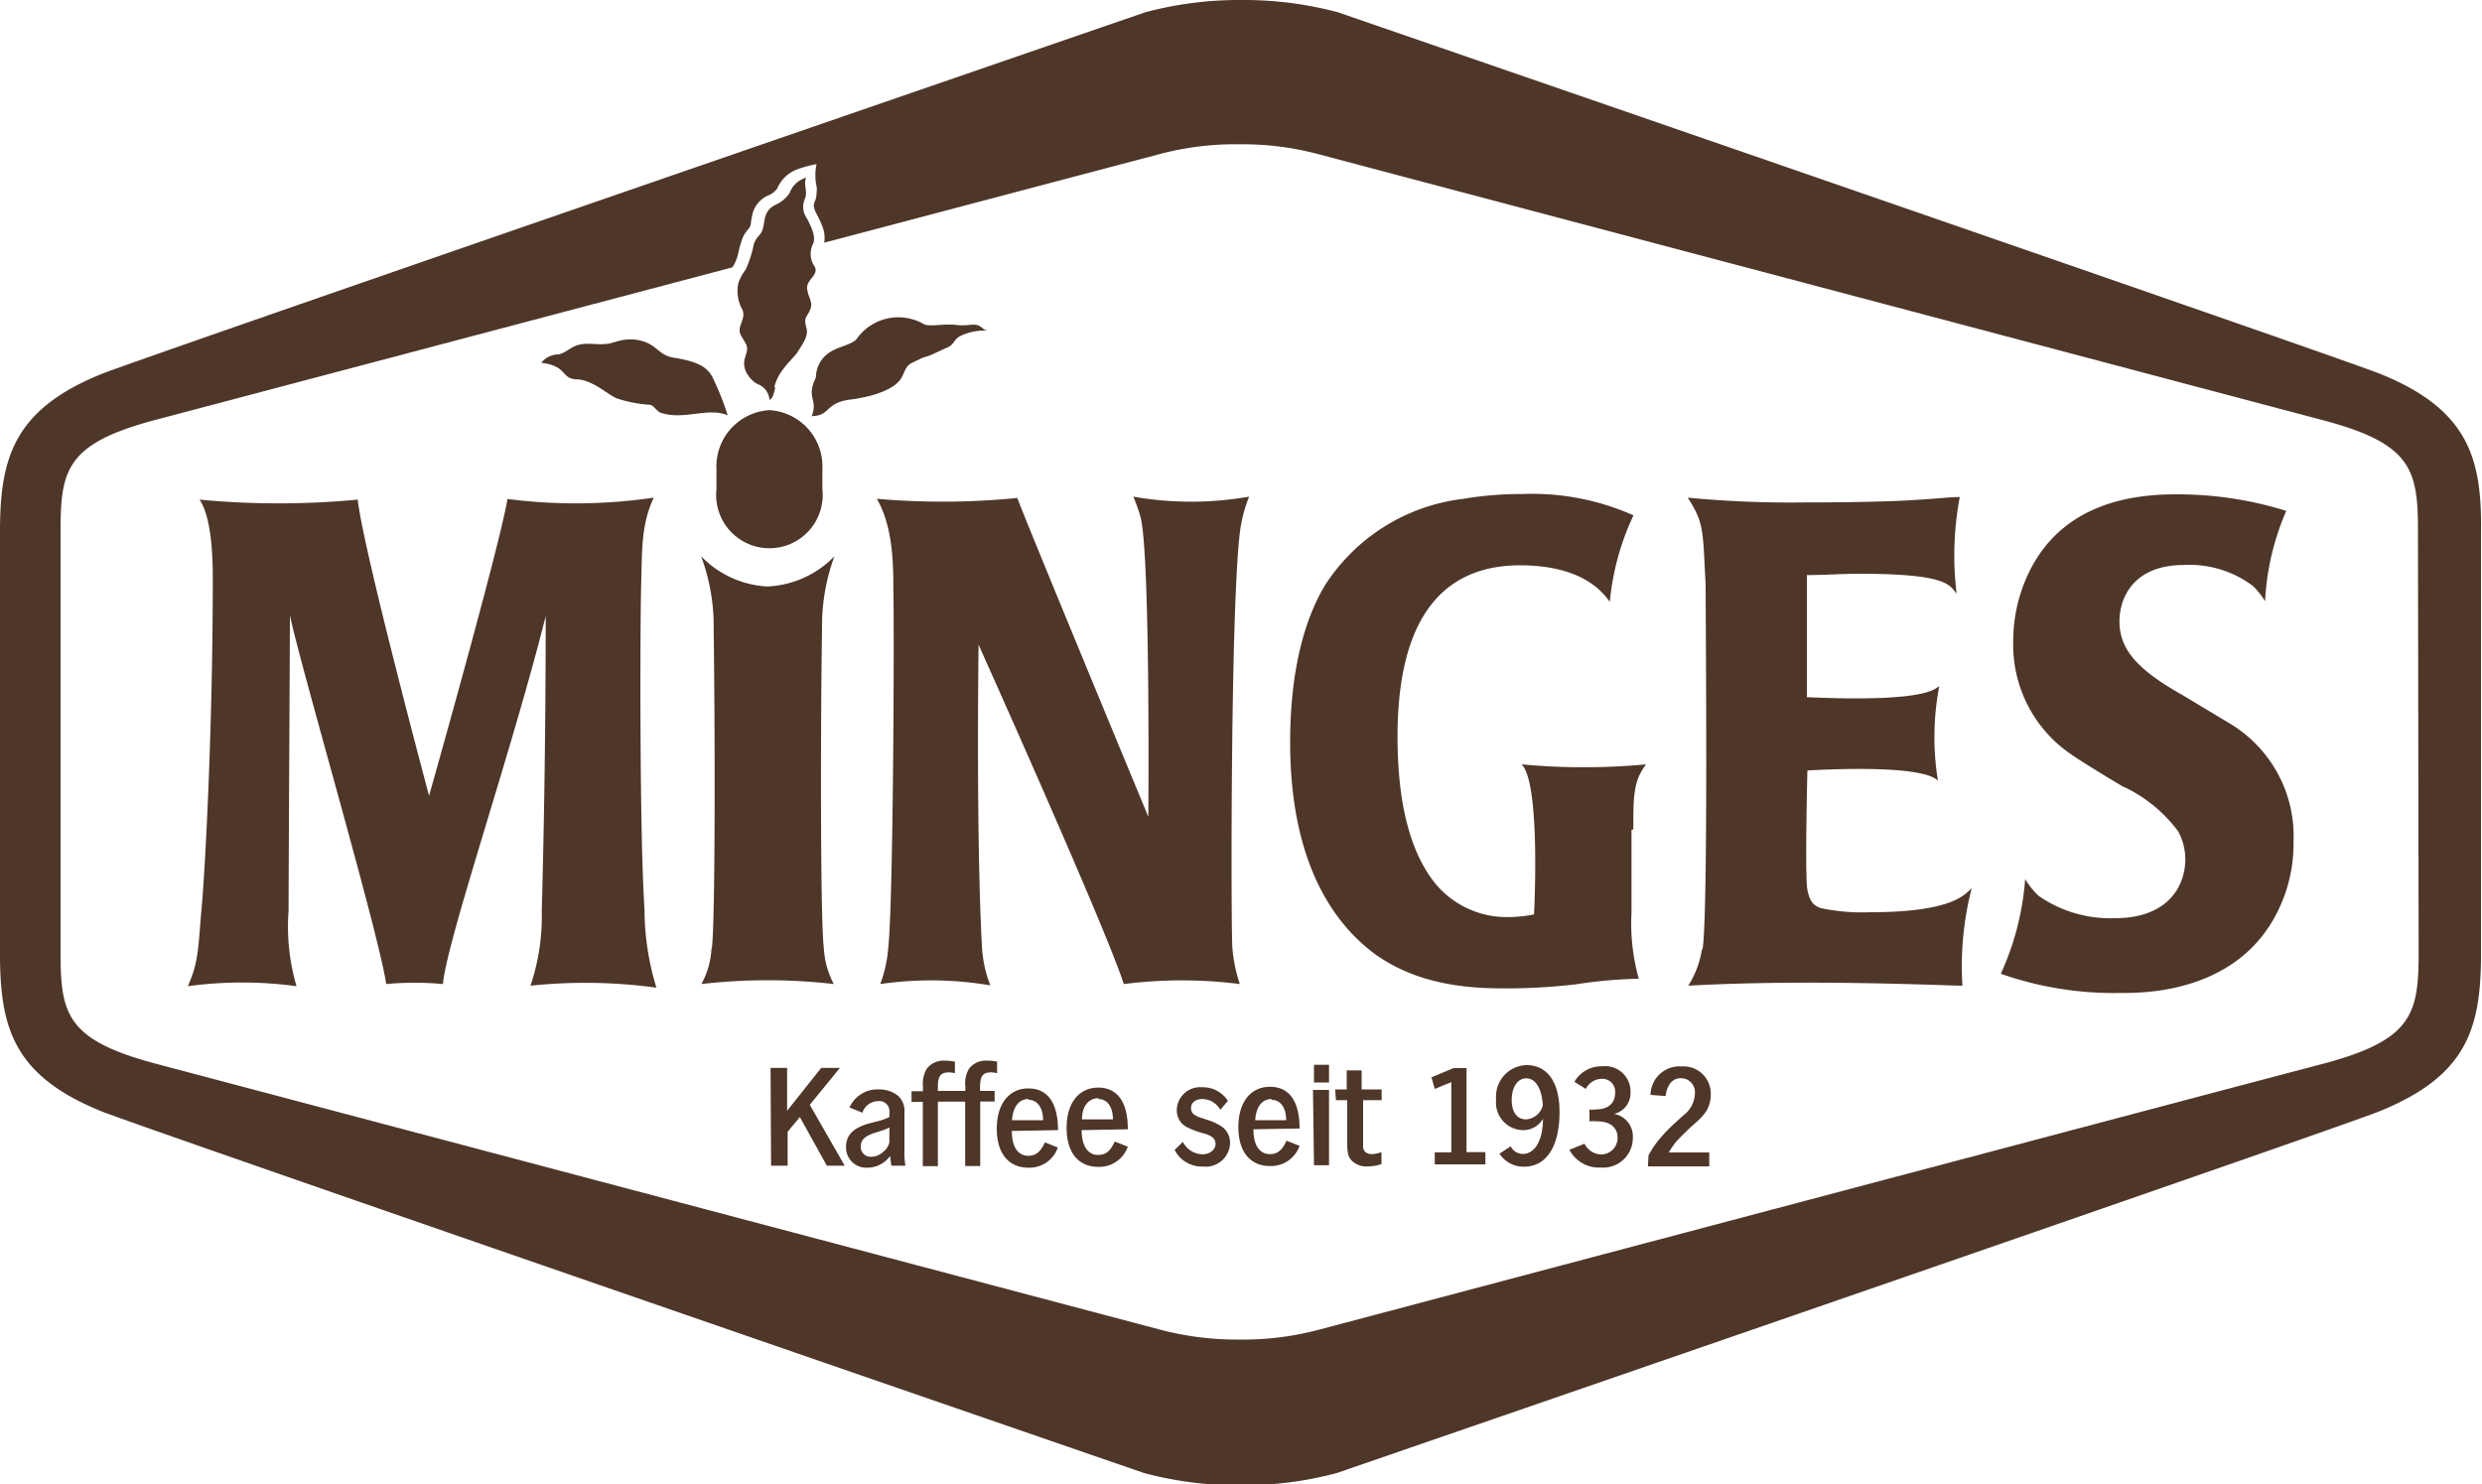 <?xml version="1.0" encoding="UTF-8"?> <svg xmlns="http://www.w3.org/2000/svg" id="Ebene_1" data-name="Ebene 1" viewBox="0 0 150 89.72"><defs><style>.cls-1{fill:#4e3629;}</style></defs><path class="cls-1" d="M144,127.94c-2.31-.94-63-21.86-63-21.86a22,22,0,0,0-5.73-.74h-.17a22,22,0,0,0-5.73.74S8.62,127,6.3,127.94C1,130.08.15,133,.15,137.46V163c0,4.5.85,7.38,6.15,9.52,2.32.94,63,21.86,63,21.86a22,22,0,0,0,5.73.74h.17a22,22,0,0,0,5.73-.74s60.72-20.92,63-21.86c5.3-2.14,6.16-5,6.16-9.52V137.46C150.15,133,149.29,130.08,144,127.94Zm2.32,35c0,3.77-.41,5.31-6,6.76-2.26.58-60.41,16-60.41,16a17.82,17.82,0,0,1-4.78.61H75a18.24,18.24,0,0,1-4.78-.61s-58.15-15.4-60.41-16c-5.61-1.45-6-3-6-6.76V137.4c0-3.77.41-5.31,6-6.75l34.6-9.15.1-.16a2.82,2.82,0,0,0,.24-.62,6.91,6.91,0,0,1,.22-.83,1.72,1.72,0,0,1,.33-.61l.16-.2a.89.89,0,0,0,.07-.24,4.17,4.17,0,0,1,.08-.49,1.66,1.66,0,0,1,1-1.21,1.22,1.22,0,0,0,.52-.42,2.07,2.07,0,0,1,1.14-1.12,7.06,7.06,0,0,1,1.23-.34,3.15,3.15,0,0,0,0,1.35,1.14,1.14,0,0,1,0,.37,1.36,1.36,0,0,1-.09.5.69.69,0,0,0-.08.3,1.41,1.41,0,0,0,.16.47,5.71,5.71,0,0,1,.39.86,1.75,1.75,0,0,1,.08.9l20.21-5.34a17.82,17.82,0,0,1,4.78-.61h.14a17.82,17.82,0,0,1,4.78.61l60.41,16c5.61,1.44,6,3,6,6.75Z" transform="translate(-0.15 -105.34)"></path><path class="cls-1" d="M49.22,130.46c.37-1-.37-1.06.24-2.3a1.83,1.83,0,0,1,1.12-1.68c.39-.2,1.11-.36,1.34-.65a3.08,3.08,0,0,1,4.06-.9c.34.19,1.15-.05,2.07.06.51.06.87-.08,1.16,0s.33.3.66.34a3.33,3.33,0,0,0-1.68.32c-.38.18-.36.49-.74.67l-1,.46c-.24.11-.4.12-.64.23l-.5.24c-.53.25-.46.67-.77,1.06-.66.85-2.55,1.13-3,1.18-1.56.2-1.19,1-2.35,1" transform="translate(-0.15 -105.34)"></path><path class="cls-1" d="M40.14,130.32c-.36-.12-.45-.53-.81-.52a7.94,7.94,0,0,1-1.81-.35c-.5-.12-1.5-1.15-2.5-1.18s-.54-.81-2.16-1a1.35,1.35,0,0,1,1.06-.51c.63-.16.76-.63,1.73-.64.46,0,.76.06,1.22,0s.9-.35,1.74-.24c1.2.17,1.29.91,2.2,1.07,1.22.2,2,.44,2.39,1.17a17.07,17.07,0,0,1,.93,2.33c-1.14-.52-2.66.3-4-.15" transform="translate(-0.15 -105.34)"></path><path class="cls-1" d="M46.65,130.13h0a3.41,3.41,0,0,1,3.2,3.59v1.18a3.22,3.22,0,1,1-6.4,0v-1.18a3.41,3.41,0,0,1,3.2-3.59" transform="translate(-0.15 -105.34)"></path><path class="cls-1" d="M47,128.75c-.15.82-.35.74-.35.74a1.08,1.08,0,0,0-.71-.93,1.57,1.57,0,0,1-.56-.51,1.27,1.27,0,0,1-.26-.73c0-.48.34-.8.09-1.23l-.28-.48c-.22-.4.06-.69.13-1.11s-.12-.49-.21-.81a2.26,2.26,0,0,1-.07-1.26,2.9,2.9,0,0,1,.43-.79,6.85,6.85,0,0,0,.5-1.55c.16-.44.3-.43.46-.72.28-.51,0-1.24.87-1.66a2,2,0,0,0,.83-.7,1.49,1.49,0,0,1,1-.93c-.18.46.11.81-.07,1.26a1.19,1.19,0,0,0,.11,1.19c.23.45.59,1.12.37,1.56a1.35,1.35,0,0,0,.1,1.36c.29.51-.53.8-.45,1.36s.36.77.2,1.2-.35.48-.31.82.09.32.1.53c0,.49-.42,1-.59,1.29s-1.2,1.13-1.38,2.1" transform="translate(-0.15 -105.34)"></path><path class="cls-1" d="M46.75,175.8h1v-2.05l.74-.89,1.63,2.94H51.2l-2.11-3.68,1.82-2.23H49.78l-2.06,2.59v-2.59h-1Zm7.15-2.94a3.57,3.57,0,0,1-.69.25l-.48.12c-1,.27-1.45.71-1.45,1.44a1.22,1.22,0,0,0,1.29,1.25,1.67,1.67,0,0,0,1.37-.71l.08.59h.85a4.31,4.31,0,0,1-.06-.89v-2.34a1.23,1.23,0,0,0-.39-1,1.82,1.82,0,0,0-1.17-.38,1.85,1.85,0,0,0-1.76,1.09l.78.32a1,1,0,0,1,.93-.7.61.61,0,0,1,.7.67Zm0,1.53a1,1,0,0,1-.37.57,1.07,1.07,0,0,1-.73.3.59.59,0,0,1-.63-.62c0-.4.24-.63.89-.84l.35-.11a2.5,2.5,0,0,0,.49-.2Zm10.19-.74c0-1.64-.62-2.52-1.79-2.52s-1.91.94-1.91,2.43.71,2.36,1.91,2.36a1.81,1.81,0,0,0,1.78-1.22l-.78-.31c-.27.58-.55.81-1,.81-.64,0-1-.55-1-1.5Zm-1.78-1.83c.54,0,.88.48.88,1.23l-1.88,0c.06-.81.42-1.28,1-1.28m6,1.83c0-1.64-.62-2.52-1.79-2.52s-1.91.94-1.91,2.43.71,2.36,1.91,2.36a1.83,1.83,0,0,0,1.79-1.22l-.79-.31c-.26.58-.55.81-1,.81-.63,0-1-.55-1-1.5Zm-1.78-1.83c.54,0,.88.48.88,1.23l-1.87,0c0-.81.41-1.28,1-1.28m4.6,3.13a1.84,1.84,0,0,0,1.71,1,1.47,1.47,0,0,0,1.64-1.43,1.2,1.2,0,0,0-.66-1.08,3.23,3.23,0,0,0-.72-.31l-.32-.11a1.41,1.41,0,0,1-.51-.24.48.48,0,0,1-.15-.36c0-.33.28-.55.69-.55a1.27,1.27,0,0,1,1.08.65l.46-.54a1.8,1.8,0,0,0-1.55-.82,1.41,1.41,0,0,0-1.54,1.38,1.13,1.13,0,0,0,.65,1.05,5,5,0,0,0,.71.28l.31.09c.48.14.67.32.67.63s-.31.62-.77.62a1.34,1.34,0,0,1-1.2-.75Zm7.55-1.3c0-1.64-.62-2.52-1.79-2.52s-1.91.94-1.91,2.43.71,2.36,1.91,2.36a1.83,1.83,0,0,0,1.79-1.22l-.79-.31c-.26.58-.55.81-1,.81-.64,0-1-.55-1-1.5ZM77,171.82c.54,0,.88.48.88,1.23l-1.87,0c.05-.81.41-1.28,1-1.28m2.55,4h.91v-4.55H79.5Zm0-5h.91V169.7h-.91Zm1.33,1.07h.68v2.55c0,.65.06.87.27,1.1a1.25,1.25,0,0,0,1,.35,2.4,2.4,0,0,0,.8-.14v-.72a1.76,1.76,0,0,1-.57.12c-.32,0-.52-.15-.54-.43v-2.83h1.12v-.65H82.44v-1.15h-.9v1.15h-.7Zm5.77-1.38.2.7,1-.41v4.24h-1v.73h3.06v-.74H88.78V169.9H88Zm4.11,4.61a1.72,1.72,0,0,0,1.49.79c1.35,0,2.14-1.23,2.14-3.31,0-1.78-.72-2.83-2-2.83a1.9,1.9,0,0,0-1.83,2.08,1.66,1.66,0,0,0,1.62,1.85,1.36,1.36,0,0,0,1.21-.69c0,1.31-.49,2.13-1.22,2.13a.82.82,0,0,1-.73-.46ZM92.38,173c-.55,0-.87-.44-.87-1.18s.34-1.3.88-1.3.94.57,1,1.64a1.12,1.12,0,0,1-1,.84M95,174.84a2,2,0,0,0,1.89,1.07,1.79,1.79,0,0,0,1.94-1.78,1.38,1.38,0,0,0-1.14-1.46,1.29,1.29,0,0,0,1-1.31A1.53,1.53,0,0,0,97,169.79a1.89,1.89,0,0,0-1.7.94l.69.43a1.09,1.09,0,0,1,1-.61.77.77,0,0,1,.77.85c0,.64-.43,1-1.19,1a1.27,1.27,0,0,1-.36,0v.72a2.15,2.15,0,0,1,.47,0c.78,0,1.23.37,1.23,1a1,1,0,0,1-1,1,1.16,1.16,0,0,1-1-.65Zm4.74,1h3.71V175H101a6,6,0,0,1,.47-.68l.38-.39.38-.37.39-.35a3.74,3.74,0,0,0,.64-.69,1.92,1.92,0,0,0,.28-1,1.65,1.65,0,0,0-1.77-1.72,1.75,1.75,0,0,0-1.87,1.72l.91.07c.1-.71.42-1.08.94-1.08a.85.85,0,0,1,.83.95,1.71,1.71,0,0,1-.71,1.31l-.45.41a10.18,10.18,0,0,0-.92.94,5.67,5.67,0,0,0-.72,1.05Zm-44.5-3.89v-.65h.69V171a1.7,1.7,0,0,1,.25-1.09,1.29,1.29,0,0,1,1.08-.46,3.21,3.21,0,0,1,.6.06v.7a1.72,1.72,0,0,0-.36-.05c-.51,0-.67.22-.67.89v.23h1.66V171a1.71,1.71,0,0,1,.24-1.09,1.3,1.3,0,0,1,1.09-.46,3.19,3.19,0,0,1,.59.06v.7a1.56,1.56,0,0,0-.36-.05c-.5,0-.67.22-.67.89v.23h.88v.64h-.87v3.9h-.91v-3.89H56.83v3.9h-.91v-3.89Z" transform="translate(-0.15 -105.34)"></path><path class="cls-1" d="M32.89,160.36a13.12,13.12,0,0,1-.68,4.56,31.66,31.66,0,0,1,7.61.12,16.32,16.32,0,0,1-.72-4.75c-.3-4.52-.27-17.13-.2-19.69.06-2.06,0-3.57.76-5.18a32.26,32.26,0,0,1-8.84.08c-.47,2.86-4.74,17.94-4.74,17.94s-4-14.95-4.31-17.9a50.66,50.66,0,0,1-9.56,0c.78,1.16.8,3.77.8,4.85,0,8.36-.42,17.08-.69,20-.2,2.32-.17,3.12-.82,4.56a24.44,24.44,0,0,1,6.57,0,12.8,12.8,0,0,1-.48-4.56c0-2.32.08-15.87.08-17.86.64,3.08,5.38,19.23,5.82,22.29a18.73,18.73,0,0,1,3.43,0c.22-2.61,4.13-13.95,6.21-22.24,0,9.27-.2,16.54-.24,17.81m95.59-7.5a8.73,8.73,0,0,1,3.3,2.69,3.53,3.53,0,0,1,.44,1.7c0,1.57-1,3.56-4.26,3.56a7.61,7.61,0,0,1-4.62-1.36,5.14,5.14,0,0,1-.8-1,16.71,16.71,0,0,1-1.47,5.72,20.66,20.66,0,0,0,7.21,1.16c1.19,0,6.41.08,9.08-4.14a9.19,9.19,0,0,0,1.4-5,7.94,7.94,0,0,0-3.87-7.16l-2.83-1.7c-2.71-1.53-3.82-2.74-3.82-4.47,0-1.41.84-3.4,3.9-3.4a6.36,6.36,0,0,1,4.18,1.28,4.81,4.81,0,0,1,.72.91,15.67,15.67,0,0,1,1.28-5.46,22.13,22.13,0,0,0-6.7-1c-3.46,0-6.81,1-8.64,4.31a9.51,9.51,0,0,0-1.16,4.6,8,8,0,0,0,3.67,6.92c.64.45,3,1.86,3,1.86M103,162.76a5.7,5.7,0,0,1-.82,2.16c7.3-.41,15.62,0,16.57,0a18.84,18.84,0,0,1,.56-5.89c-.36.29-1,1.45-6.13,1.45a12.22,12.22,0,0,1-3-.25c-.4-.16-.64-.32-.8-1.11s0-7.21,0-7.21c7.28-.38,7.77.54,7.89.62a16.38,16.38,0,0,1,.08-5.72c-.24.13-.65,1-8,.67v-7.38c1.08,0,2.11-.08,3.15-.08,5.41,0,5.46.7,5.9,1.2a18.93,18.93,0,0,1,.19-5.84c-.59,0-2.13.18-4.1.25-1.8.06-3.54.08-5.34.08a64.68,64.68,0,0,1-7-.29c1,1.57.9,1.91,1.08,5.26,0,2,.16,19.75-.18,22m-4.19-7.21c0-2,0-2.91.77-3.93a39.9,39.9,0,0,1-7.53,0c1.18,1.09.76,9.07.76,9.07a8,8,0,0,1-1.44.16A5.6,5.6,0,0,1,87,158.87c-1.35-1.58-2.39-4.31-2.39-9,0-8,3.39-10.36,7.41-10.36s5.14,1.87,5.42,2.2a15.69,15.69,0,0,1,1.43-5.22,15.07,15.07,0,0,0-6.69-1.29,21.18,21.18,0,0,0-3.58.29,11.55,11.55,0,0,0-8.37,5.22c-1.64,2.74-2.11,6.34-2.11,9.49,0,7.29,2.63,11,5.22,12.88,1.47,1,3.62,2,7.52,2a35.35,35.35,0,0,0,4.58-.25,27.84,27.84,0,0,1,3.75-.33,12.42,12.42,0,0,1-.44-4s0-2.5,0-5m-30.67,9.32a27.83,27.83,0,0,1,7,0,9.16,9.16,0,0,1-.45-2.16c-.09-.88-.13-22.12.53-25.65a8.77,8.77,0,0,1,.48-1.65,20.23,20.23,0,0,1-7,0,9.22,9.22,0,0,1,.44,1.24c.6,2.32.47,18.11.47,18.11s-7.17-17.28-7.92-19.27a45.85,45.85,0,0,1-8.49.05c1,1.7,1,4.1,1,5.5.06,2.24,0,18.86-.31,21.66a8,8,0,0,1-.48,2.17,21.43,21.43,0,0,1,6.65.08,7.54,7.54,0,0,1-.5-2.24c-.37-6.64-.21-18.35-.21-18.35s7.64,17,8.76,20.46m-24.88-2.11c.22-1.63.19-14,.11-19.24a12.07,12.07,0,0,0-.76-4.46,6,6,0,0,0,4,1.83,6,6,0,0,0,4.06-1.83,12.27,12.27,0,0,0-.75,4.46c-.09,5.25-.11,17.61.11,19.24a5.21,5.21,0,0,0,.6,2.16,34.9,34.9,0,0,0-8,0,5,5,0,0,0,.61-2.16" transform="translate(-0.15 -105.34)"></path></svg> 
